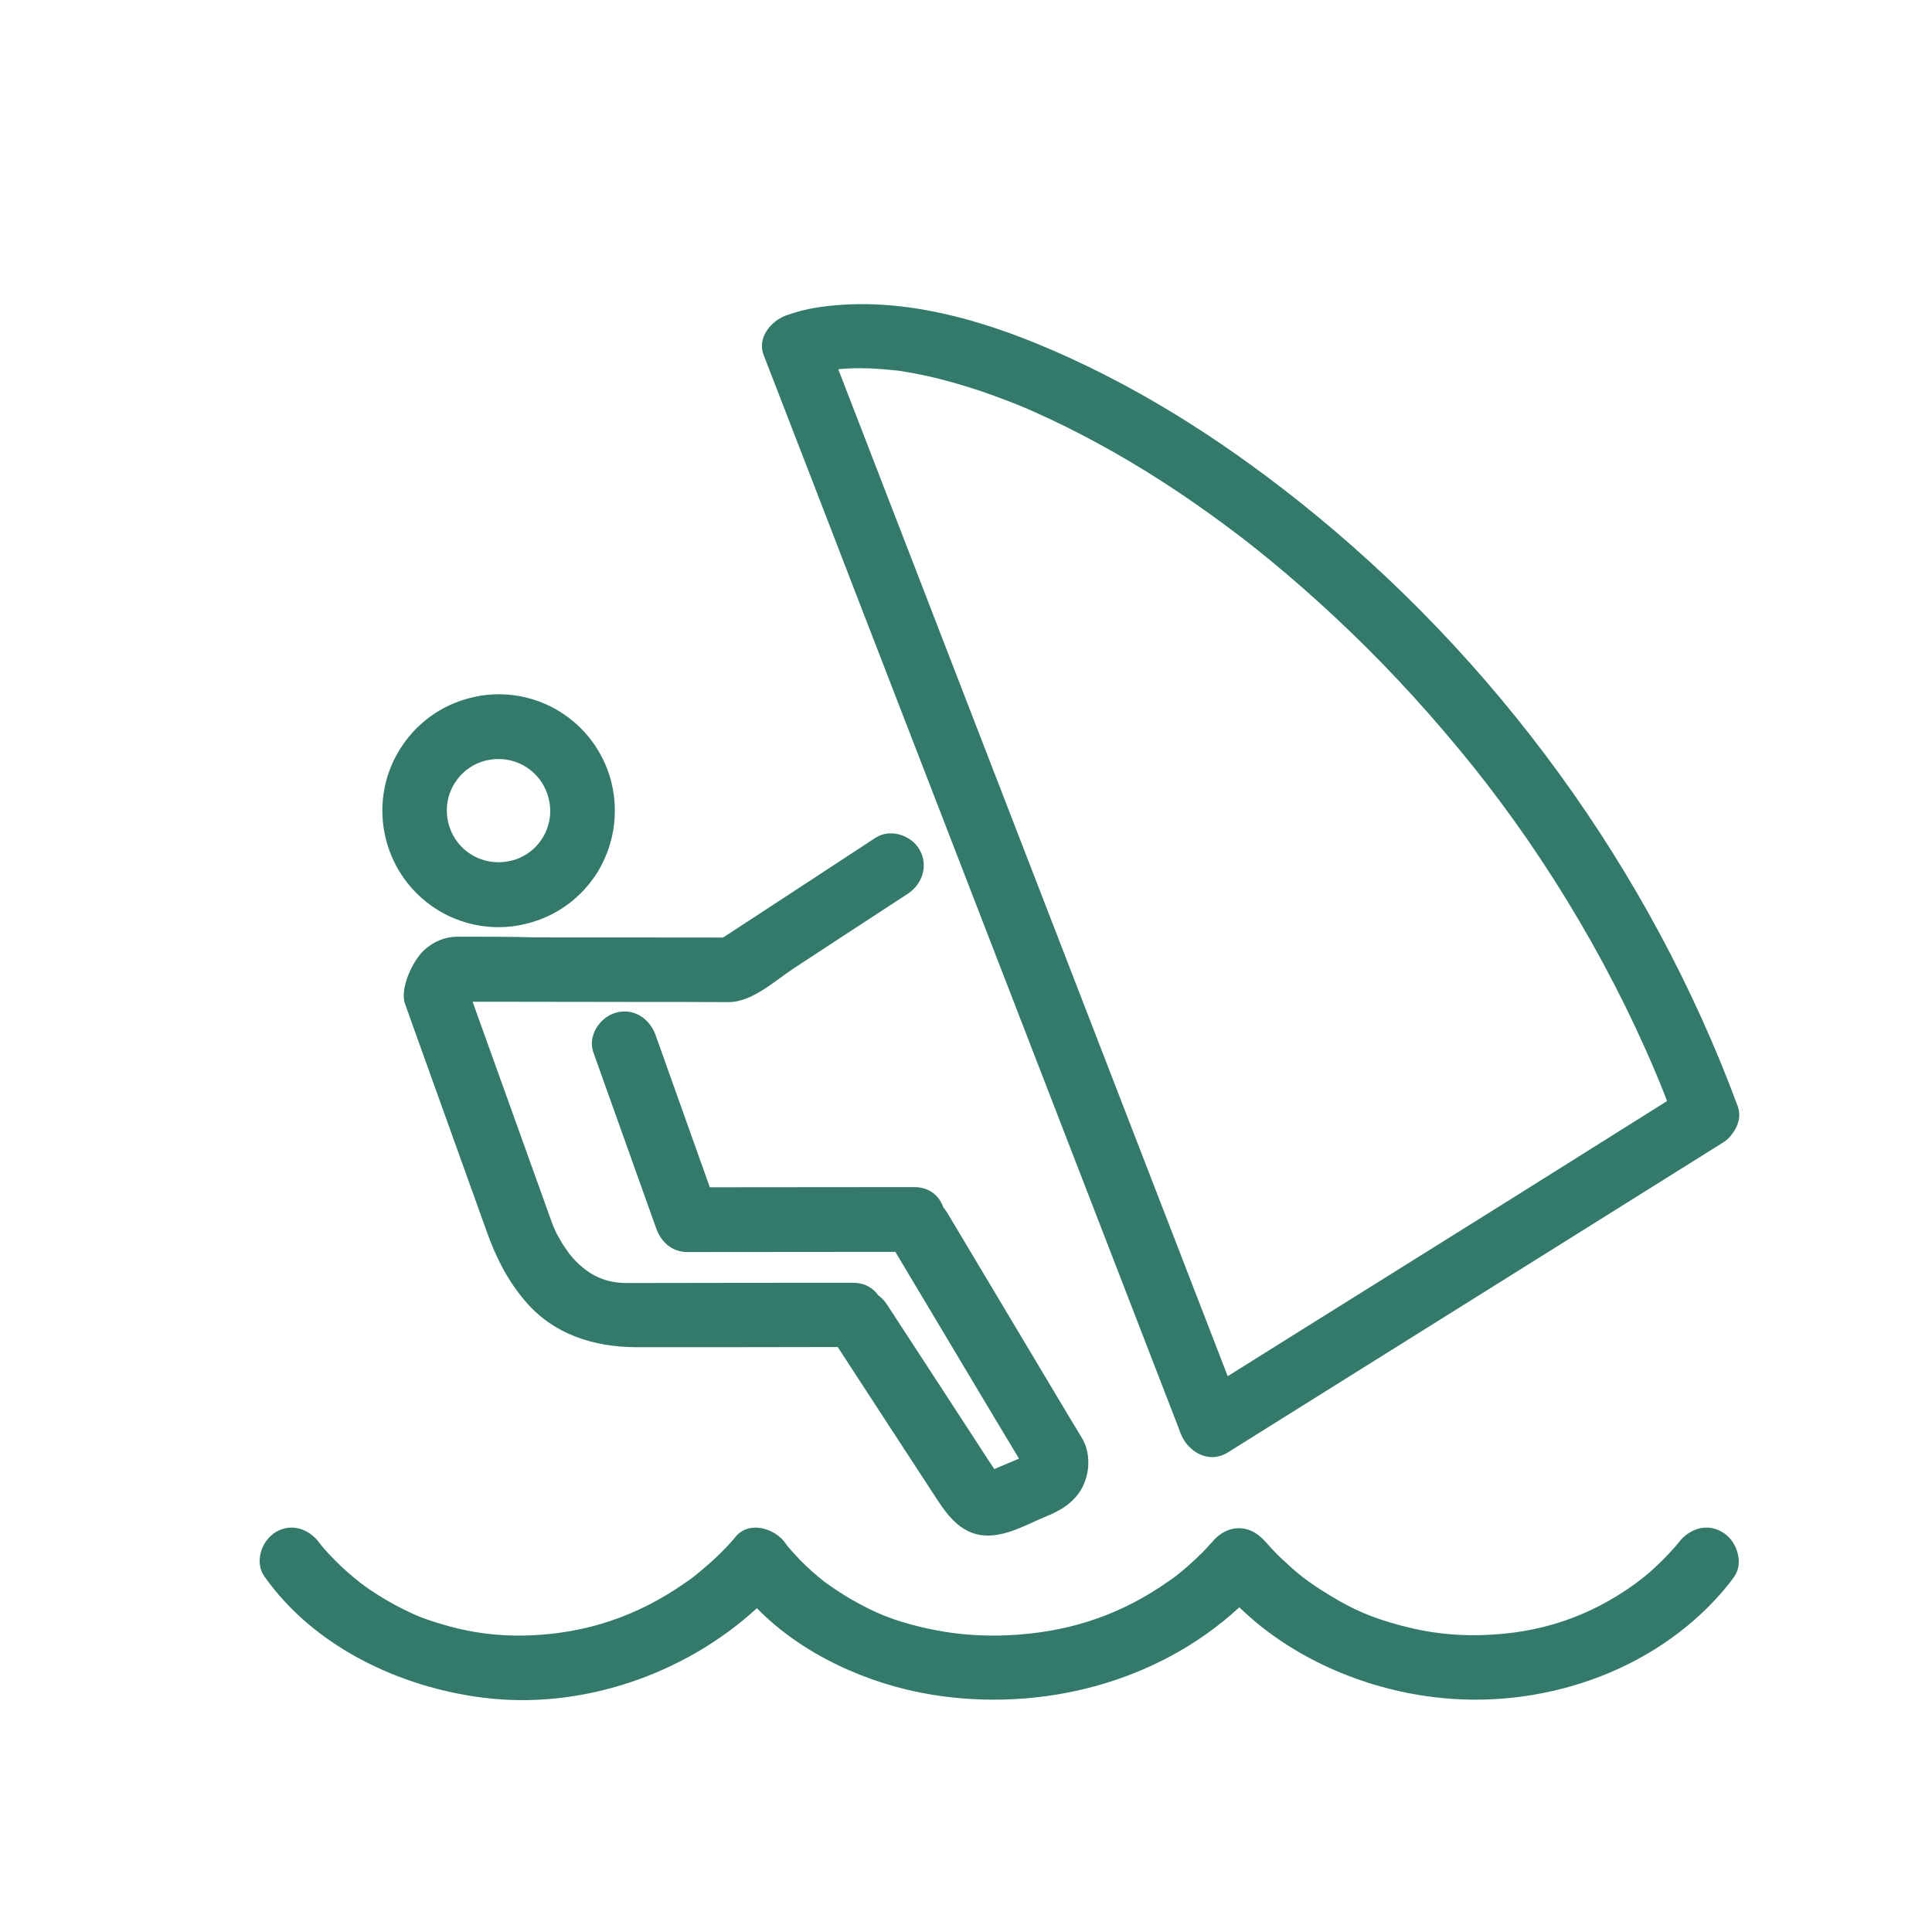 <?xml version="1.0" encoding="utf-8"?>
<!-- Generator: Adobe Illustrator 27.2.0, SVG Export Plug-In . SVG Version: 6.00 Build 0)  -->
<svg version="1.1" id="Layer_1" xmlns="http://www.w3.org/2000/svg" xmlns:xlink="http://www.w3.org/1999/xlink" x="0px" y="0px"
	 viewBox="0 0 1080 1080" style="enable-background:new 0 0 1080 1080;" xml:space="preserve">
<style type="text/css">
	.st0{fill:#347A6B;}
	.st1{fill:none;stroke:#347A6B;stroke-width:39;stroke-miterlimit:10;}
	.st2{fill:#347A6B;stroke:#347A6B;stroke-width:9;stroke-miterlimit:10;}
	.st3{fill:#595959;}
</style>
<g>
	<path class="st0" d="M679.2,859.9C679.8,859.1,680.1,858.6,679.2,859.9L679.2,859.9z"/>
	<g>
		<path class="st0" d="M962.7,856.4c-8.7-5.1-18.3-1.8-24.1,5.6c-1.7,2.2-3.6,4.2-5.5,6.3c-2.8,3-5.7,5.8-8.7,8.6
			c-1.8,1.7-3.7,3.3-5.6,4.8c-0.6,0.5-1.2,1-1.8,1.4c0.3-0.2-2.8,2.1-3.3,2.5c-25.4,18.3-53,27.4-84.5,28.4
			c-18.5,0.6-34.9-1.8-52.7-7.2c-14-4.2-24.4-9.3-37.8-17.9c-2.6-1.6-5-3.3-7.5-5.1c-0.7-0.5-1.5-1.1-2.2-1.6
			c-0.5-0.4-1.5-1.2-1.8-1.4c-3.9-3.1-7.6-6.5-11.2-9.9c-3.7-3.6-7.2-7.3-10.4-11.3c4.5,5.8,3.4,4.5,2.5,3.3
			c-8.6-11.5-22.5-11.5-31.2,0c1.1-1.5,1.8-2.4,2.3-3c-0.4,0.5-0.9,1.2-1.3,1.7c-1.8,2.1-3.7,4.2-5.7,6.2c-2.8,2.8-5.7,5.5-8.7,8.1
			c-1.8,1.6-3.7,3.1-5.5,4.6c-0.2,0.1-0.3,0.2-0.5,0.4c-1.5,1.1-3,2.2-4.5,3.2c-25.2,17.7-52.2,27.2-82.9,29.6
			c-19,1.5-36.9,0.2-54.9-4.1c-16.1-3.8-25.9-7.9-39.6-15.7c-5.1-3-10.1-6.3-14.9-9.8c-0.2-0.1-0.3-0.2-0.4-0.3c0,0-0.1-0.1-0.1-0.1
			c-1-0.8-2-1.6-2.9-2.4c-2.1-1.7-4.1-3.5-6.1-5.4c-2.8-2.6-5.4-5.3-7.9-8.1c-1-1.1-1.9-2.2-2.8-3.2c-0.2-0.2-0.3-0.4-0.4-0.5
			c-0.3-0.4-0.5-0.7-0.8-1.1c-5.8-8.7-20.7-13.3-28.3-3.7c-2.4,3-5.2,5.9-7.9,8.6c-3,3-6.1,5.8-9.3,8.5c-1.5,1.2-2.9,2.5-4.4,3.7
			c-0.2,0.1-1.9,1.5-2.3,1.8c-1.6,1.2-3.2,2.3-4.8,3.4c-26.1,18.1-54.6,27.8-86.7,28.9c-18.4,0.6-34.4-1.7-52-7.3
			c-8.3-2.6-10.9-3.8-18.1-7.3c-6.4-3.2-12.6-6.8-18.5-10.8c-2.1-1.4-4.2-2.9-6.2-4.5c0.8,0.6-3.8-3.1-4.6-3.8
			c-3.7-3.1-7.2-6.5-10.6-10c-2.2-2.2-4.3-4.6-6.3-7c-0.3-0.3-0.6-0.7-0.8-1.1c-5.7-7.7-15.5-11.2-24.3-6
			c-7.9,4.7-12.1,16.6-6.5,24.7c27.7,39.4,75.6,62,122.2,67.9c54.6,7,112.6-12.7,153.2-50c25.6,26.2,62.7,42.6,97.6,48.3
			c61.1,10,126.3-6.5,172.1-48.8c29,28.2,69.2,45.4,108.6,50.2c58.9,7.3,122.1-13.4,161.4-58.9c2.4-2.8,4.8-5.7,6.9-8.8
			C974.9,873.1,970.7,861,962.7,856.4z"/>
		<path class="st0" d="M178.6,863.3C180.5,865.7,179.4,864.4,178.6,863.3L178.6,863.3z"/>
	</g>
	<path class="st0" d="M341.9,437.8c-7.1-29.2-33.1-49.7-63.1-49.7c-5.2,0-10.3,0.6-15.4,1.9c-16.9,4.1-31.1,14.5-40.2,29.4
		c-9,14.8-11.7,32.3-7.6,49.2c7.1,29.2,33.1,49.7,63.1,49.7c5.2,0,10.3-0.6,15.4-1.9c16.9-4.1,31.1-14.5,40.2-29.3
		C343.2,472.2,345.9,454.7,341.9,437.8z M303.4,468.2c-4,6.6-10.3,11.2-17.9,13c-2.2,0.5-4.6,0.8-6.9,0.8c-13.3,0-24.9-9.1-28-22.1
		c-1.8-7.5-0.6-15.3,3.4-21.8c4-6.6,10.3-11.2,17.8-13c2.3-0.5,4.6-0.8,6.9-0.8c13.3,0,24.9,9.1,28,22.1
		C308.6,453.8,307.4,461.6,303.4,468.2z"/>
	<g>
		<path class="st0" d="M256.1,523.6c-7.4,0-13.8,2.7-19.2,7.7c-6.3,5.9-13.5,21.4-10.5,29.8c1.5,4.3,3.1,8.6,4.6,12.9
			c13.7,38.2,27.4,76.4,41.1,114.5c5.1,14.3,11.4,26.9,21.3,38.6c15.9,18.9,38.7,26,62.7,26c37.4,0,74.8,0,112.2-0.1
			c18.5,28.4,37,56.9,55.6,85.3c6.7,10.3,14.7,20.2,28.5,20.1c11.2-0.1,21.8-6.3,31.9-10.5c7.5-3.1,13.6-6.3,18.6-13
			c6.2-8.4,7.5-21.5,2.1-30.7c-2.2-3.7-4.4-7.4-6.7-11.1c-22.9-38.3-45.8-76.7-68.7-115c-0.7-1.1-1.4-2.2-2.2-3
			c-2.2-6.4-7.6-11.5-16.4-11.5c-38.1,0-76.1,0.1-114.2,0.1c-10.1-28.3-20.2-56.7-30.3-85c-3.3-9.3-12.2-15.4-22.2-12.6
			c-9,2.5-15.9,12.9-12.6,22.2c11.7,32.8,23.4,65.5,35.1,98.3c2.7,7.7,8.9,13.3,17.4,13.3c38.8,0,77.6-0.1,116.3-0.1
			c18.4,30.8,36.8,61.6,55.2,92.4c4.6,7.6,9.1,15.2,13.7,22.8c0.1,0.1,0.2,0.3,0.2,0.4c-0.6,0.3-1.3,0.5-1.9,0.8
			c-4,1.7-7.9,3.3-11.9,5c-0.7-1.1-1.4-2.2-2.2-3.3c-19.2-29.6-38.5-59.1-57.8-88.7c-1.3-2-2.9-3.7-4.8-5.1c-2.9-4.1-7.6-7-14.2-7
			c-37.4,0-74.7,0-112.1,0.1l-14.7,0c-11.2,0-19.7-4.1-27-11.1c-1.8-1.7-3.4-3.6-5-5.5c0.7,0.8-2.7-3.9-3.3-4.9
			c-1.3-2-2.4-4.1-3.5-6.1c-0.5-0.9-1.7-3.8-2.2-4.8c-0.7-1.9-1.3-3.8-2-5.6c-14.3-39.7-28.5-79.5-42.8-119.2c7,0,13.9,0,20.9,0
			c23.8,0,47.5,0.1,71.2,0.1c17,0,34,0,51,0.1c13.2,0,25.8-11.9,36.3-18.8c21.3-14,42.6-27.9,63.9-41.8c8.2-5.4,11.6-15.9,6.5-24.7
			c-4.8-8.2-16.5-11.9-24.7-6.5c-28.3,18.6-56.7,37.1-85.1,55.7c-35,0-70-0.1-105-0.1C284.9,523.6,270.5,523.6,256.1,523.6z"/>
		<path class="st0" d="M575.2,812.7c3.4-2.5,1.6-0.6-0.4,0.3C574.9,812.9,575.1,812.8,575.2,812.7z"/>
		<path class="st0" d="M256.3,559.7c0.2,0,0.3,0,0.5,0C255.9,559.9,255.4,559.7,256.3,559.7z"/>
	</g>
	<path class="st0" d="M971.4,618.4c-49-132.4-135.4-250.9-246-338.7c-44.9-35.6-93.4-66.2-146.5-87.9
		c-38.3-15.6-80.7-26.3-122.2-19.9c-5.8,0.9-11.6,2.4-17.2,4.4c-8.5,3.1-16.4,12.5-12.6,22.2c17.8,46,35.6,91.9,53.3,137.9
		l104.4,269.9c24,62.1,48.1,124.2,72.1,186.4c1.1,2.8,2.2,5.6,3.2,8.4c4,10.5,15.8,17.5,26.5,10.8c61.5-38.5,123.1-77,184.6-115.5
		c30.7-19.2,61.3-38.4,92-57.6c2.2-1.3,3.8-2.9,5.1-4.7C971.7,629.7,973.4,623.8,971.4,618.4z M760.3,723
		c-24.7,15.4-49.4,30.9-74,46.3c-14.9-38.6-29.9-77.2-44.8-115.8L537.1,383.6c-22.8-59-45.7-118.1-68.5-177.2c8-0.8,16-0.7,24-0.1
		c2.2,0.2,4.4,0.4,6.6,0.6c0.7,0.1,1.4,0.2,2.1,0.2c0.4,0.1,0.8,0.1,1,0.1c5.1,0.8,10.1,1.7,15.2,2.8c10.5,2.3,20.8,5.3,31,8.7
		c5.2,1.8,10.5,3.7,15.6,5.7c2.7,1,5.3,2.1,8,3.2c0.2,0.1,0.3,0.1,0.5,0.2s0.3,0.1,0.5,0.2c1.8,0.8,3.6,1.6,5.4,2.4
		c11.8,5.2,23.3,11,34.6,17.1c25,13.5,48.9,29.1,71.7,46c22.5,16.5,47.6,38,69.7,59.3c24.4,23.4,47.1,48.5,68.3,74.8
		c43.4,54,81.3,118.1,107.3,183.2c0.6,1.6,1.2,3.1,1.8,4.7C874.7,651.5,817.5,687.3,760.3,723z"/>
</g>
</svg>
